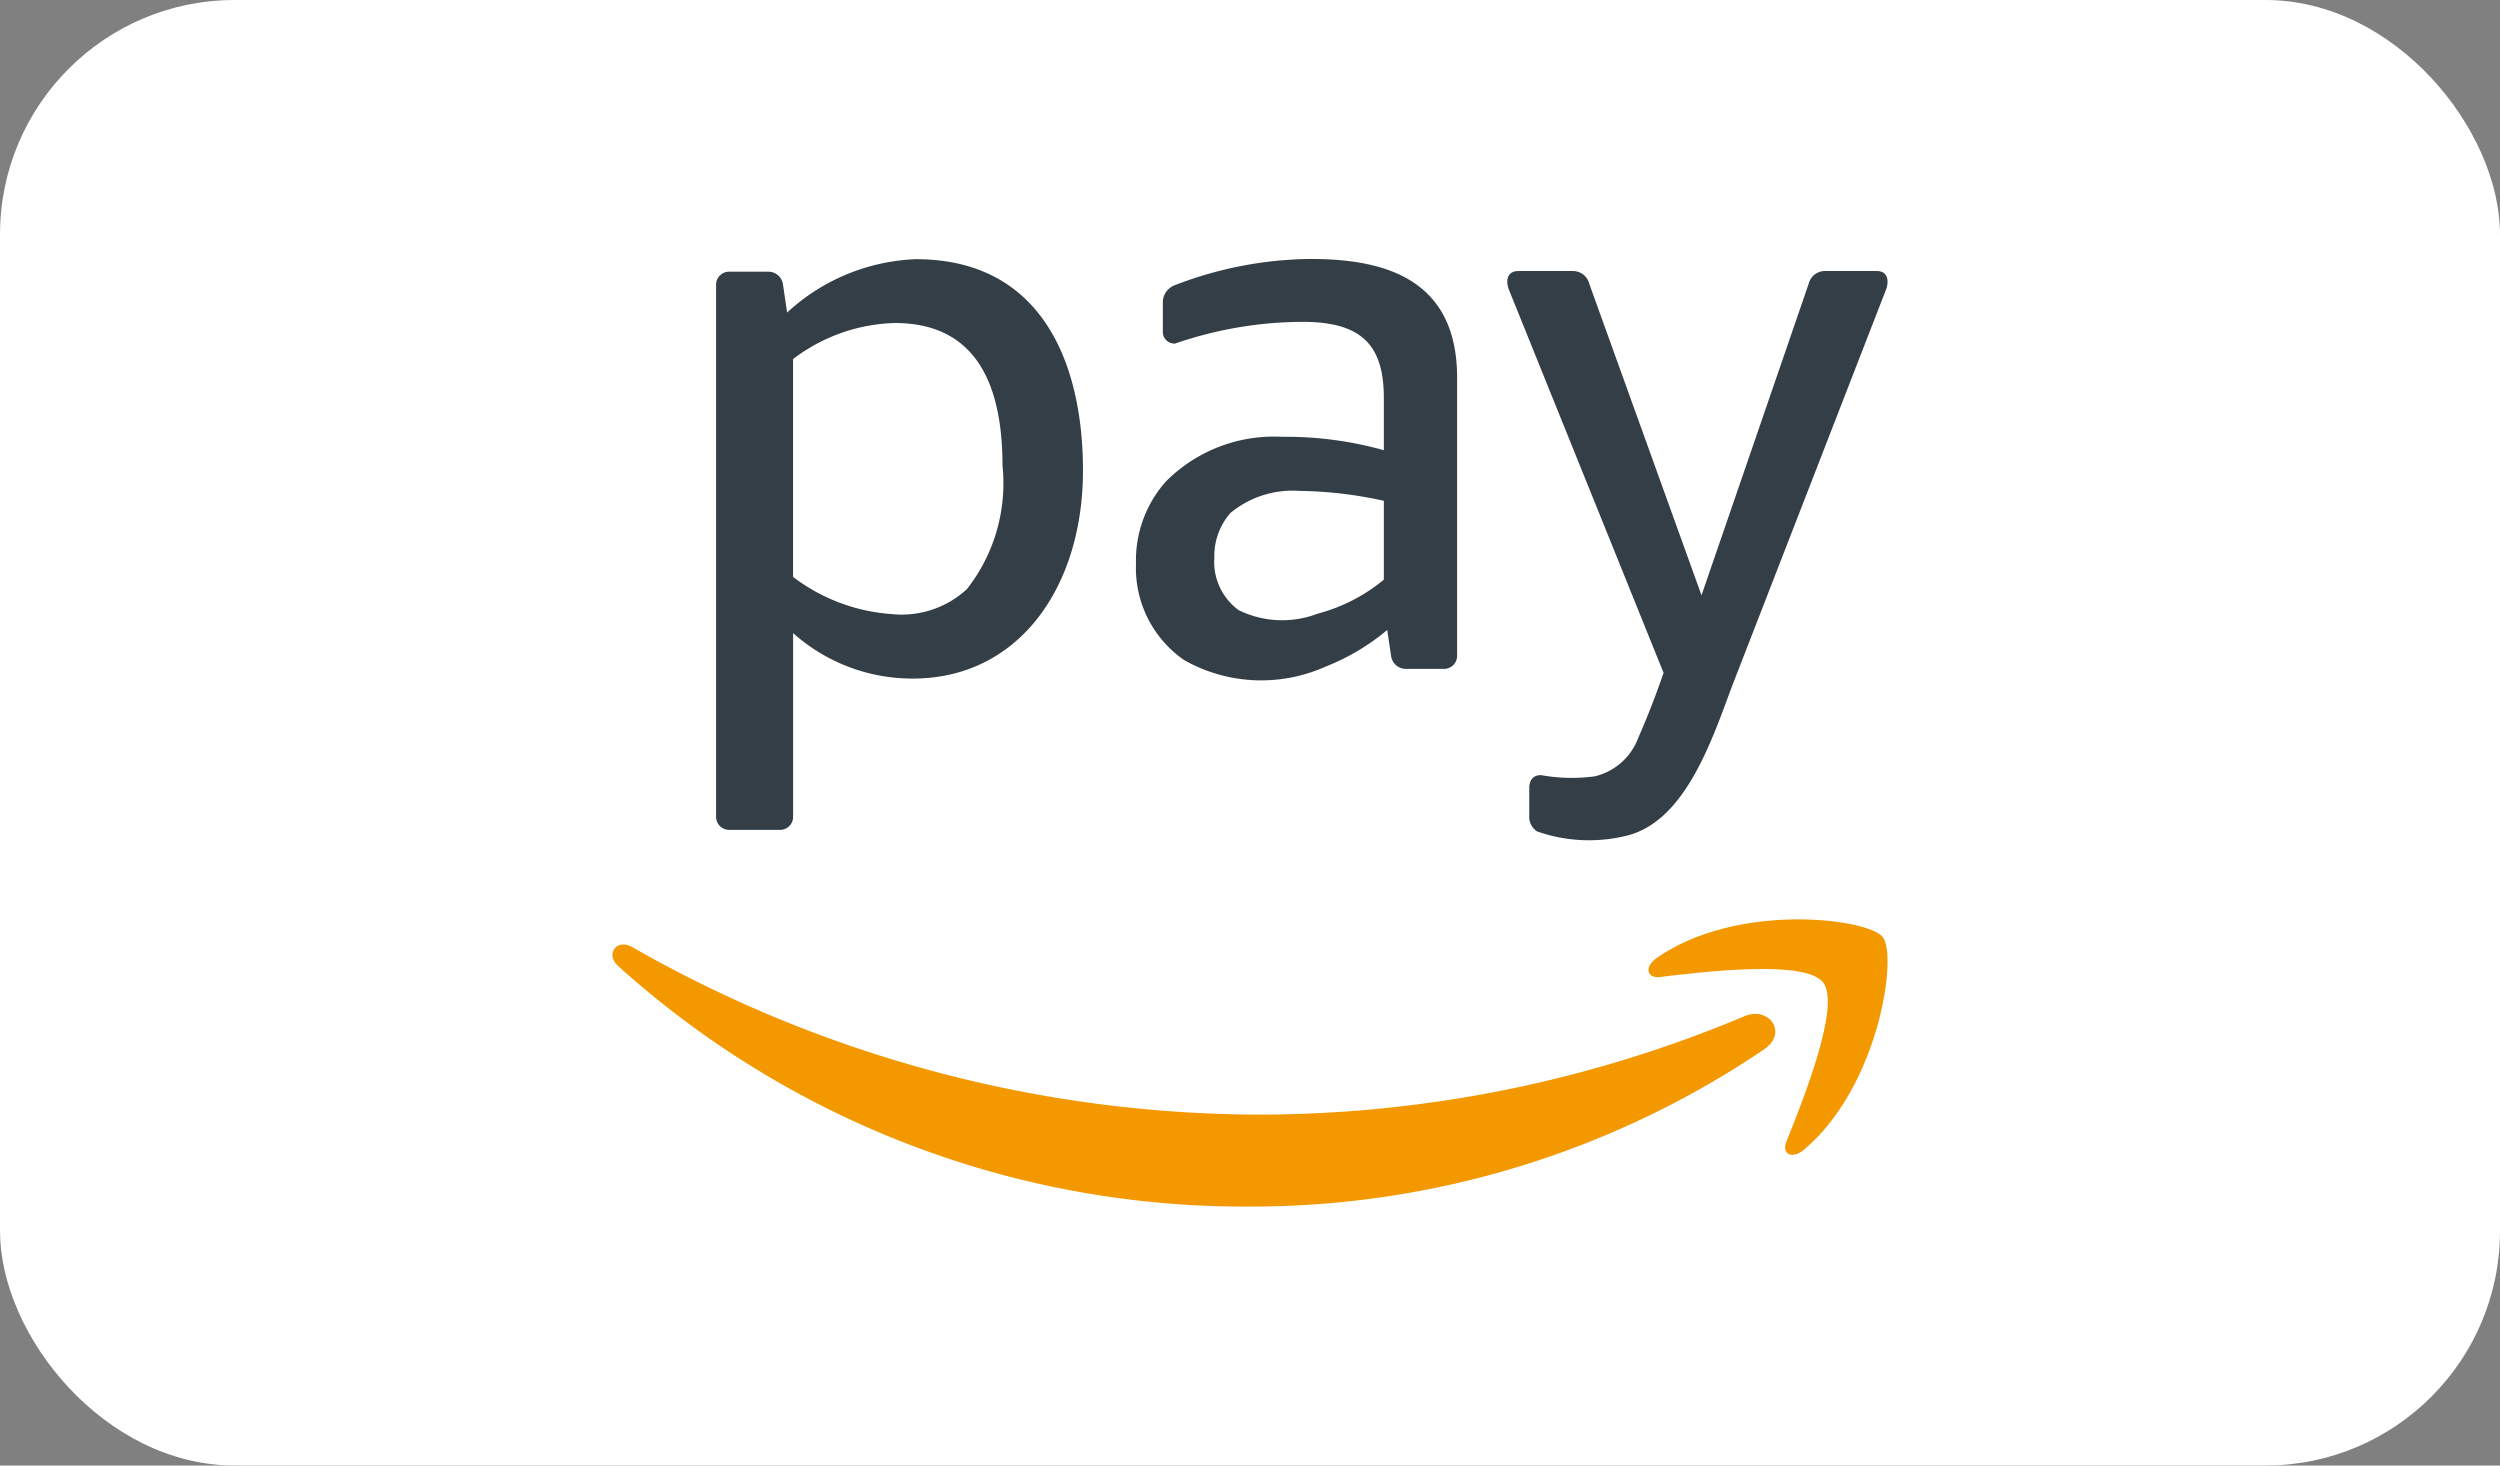<svg id="Ebene_2" data-name="Ebene 2" xmlns="http://www.w3.org/2000/svg" viewBox="0 0 58 34"><rect x="0" y="0" width="58" height="34" fill="#808080" stroke="none"/><defs><style>.cls-1{fill:#fff;}.cls-2{fill:#f49800;}.cls-2,.cls-3{fill-rule:evenodd;}.cls-3{fill:#333e47;}</style></defs><title>amazonpay</title><rect class="cls-1" width="58" height="34" rx="5.443"/><path class="cls-2" d="M41.948,37.331a21.213,21.213,0,0,1-11.977,3.661A21.675,21.675,0,0,1,15.34,35.411c-.303-.274-.033-.648.332-.436a29.447,29.447,0,0,0,14.639,3.884,29.125,29.125,0,0,0,11.166-2.285c.547-.232,1.006.361.471.757Z" transform="translate(-1 -13)"/><path class="cls-2" d="M43.295,35.792c-.414-.53-2.738-.251-3.782-.126-.316.038-.365-.239-.08-.439,1.854-1.302,4.892-.926,5.245-.49.356.44-.093,3.485-1.83,4.939-.267.223-.522.104-.403-.191.391-.976,1.266-3.162.851-3.693Z" transform="translate(-1 -13)"/><path class="cls-3" d="M36.479,31.936v-.65c0-.185.091-.313.284-.301a4.051,4.051,0,0,0,1.232.027,1.431,1.431,0,0,0,1.012-.892c.283-.647.47-1.168.588-1.51l-3.589-8.891c-.061-.151-.078-.431.223-.431h1.254a.391.391,0,0,1,.39.301l2.602,7.222L42.96,19.588a.391.391,0,0,1,.39-.301h1.183c.299,0,.283.28.223.431l-3.56,9.168c-.461,1.221-1.075,3.164-2.457,3.502a3.643,3.643,0,0,1-2.081-.1.404.404,0,0,1-.18-.353Z" transform="translate(-1 -13)"/><path class="cls-3" d="M34.805,28.217a.302.302,0,0,1-.302.301h-.884a.345.345,0,0,1-.346-.301l-.089-.602a5.17,5.17,0,0,1-1.447.857,3.638,3.638,0,0,1-3.257-.153,2.595,2.595,0,0,1-1.125-2.244,2.751,2.751,0,0,1,.698-1.909,3.538,3.538,0,0,1,2.696-1.032,8.395,8.395,0,0,1,2.356.311V22.233c0-1.232-.519-1.766-1.887-1.766a9.16,9.16,0,0,0-2.958.504.271.271,0,0,1-.282-.295v-.691a.43.43,0,0,1,.295-.375A8.921,8.921,0,0,1,31.39,19.008c1.56,0,3.415.352,3.415,2.752v6.457Zm-1.7-1.769V24.619a9.46,9.46,0,0,0-1.957-.23,2.261,2.261,0,0,0-1.602.512,1.51,1.51,0,0,0-.373,1.037,1.385,1.385,0,0,0,.562,1.216,2.287,2.287,0,0,0,1.831.084,4.003,4.003,0,0,0,1.539-.79Z" transform="translate(-1 -13)"/><path class="cls-3" d="M21.76,20.494c1.963,0,2.498,1.544,2.498,3.311a3.975,3.975,0,0,1-.825,2.862,2.233,2.233,0,0,1-1.754.579,4.258,4.258,0,0,1-2.28-.862V21.331a4.062,4.062,0,0,1,2.361-.837ZM19.099,32.253H17.914a.302.302,0,0,1-.301-.301V19.604a.302.302,0,0,1,.301-.301h.907a.344.344,0,0,1,.345.301l.095.647a4.661,4.661,0,0,1,2.986-1.238c2.919,0,3.878,2.405,3.878,4.905,0,2.675-1.468,4.825-3.951,4.825A4.157,4.157,0,0,1,19.4,27.688V31.952a.301.301,0,0,1-.301.301Z" transform="translate(-1 -13)"/></svg>